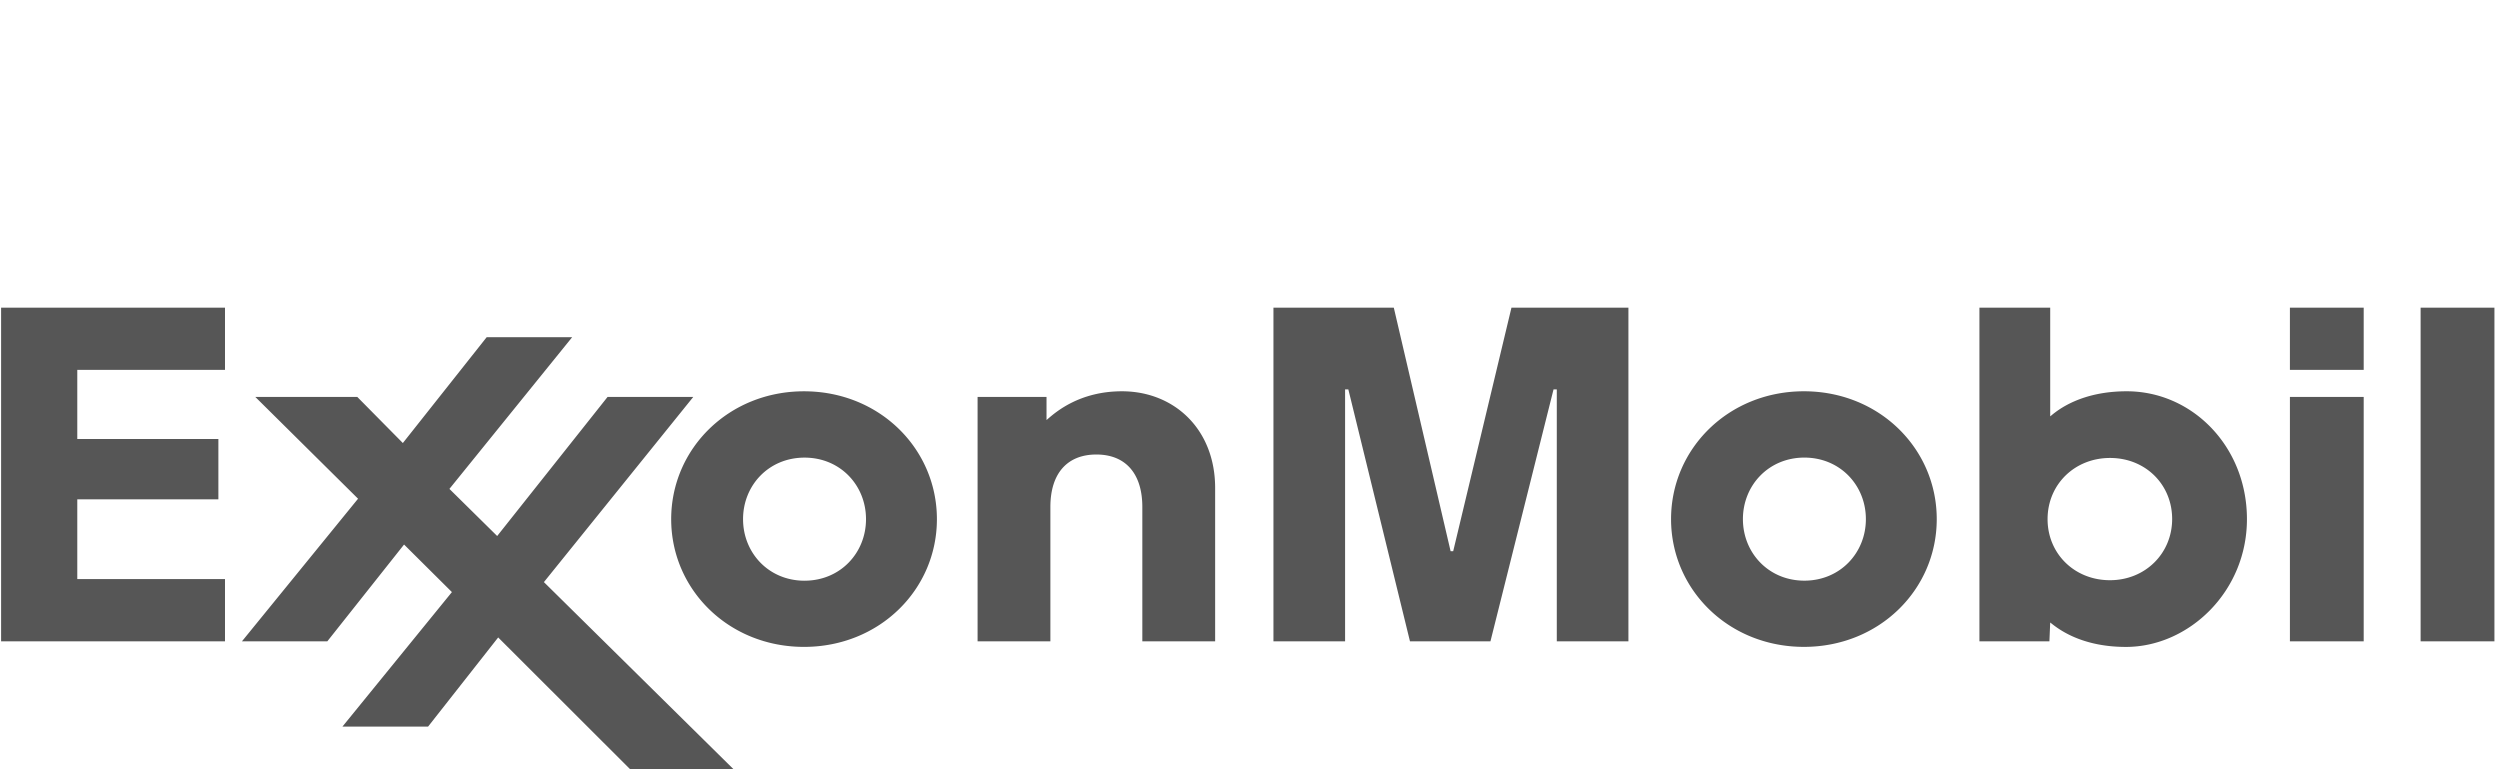 <svg width="195" height="60" fill="none" xmlns="http://www.w3.org/2000/svg"><path fill-rule="evenodd" clip-rule="evenodd" d="M.086 24v26.022H17.55v-4.856H6.028V38.95h11.006v-4.707H6.028v-5.394H17.55V24H.086zm178.527 4.85h5.756V24h-5.756v4.85zm-102.36 2.112h5.376v1.802l.084-.073c.661-.572 2.51-2.171 5.799-2.171 4.05 0 7.269 2.934 7.269 7.542v11.96h-5.679V39.544c0-2.569-1.276-4.092-3.587-4.092-2.238 0-3.585 1.437-3.585 4.092v10.478h-5.678v-19.06zm54.09 9.53c0-5.499 4.487-9.972 10.363-9.972 5.875 0 10.36 4.473 10.36 9.972 0 5.497-4.486 9.964-10.36 9.964-5.876 0-10.363-4.468-10.363-9.965zm10.397 4.799c-2.787 0-4.792-2.167-4.792-4.8 0-2.634 2.006-4.799 4.792-4.799 2.791 0 4.799 2.165 4.799 4.8 0 2.632-2.008 4.799-4.799 4.799zm-88.387-4.796c0-5.5 4.49-9.974 10.36-9.974 5.878 0 10.366 4.474 10.366 9.974 0 5.496-4.488 9.962-10.366 9.962-5.871.001-10.36-4.466-10.36-9.962zm10.4 4.8c-2.79 0-4.794-2.167-4.794-4.801 0-2.637 2.004-4.8 4.794-4.8 2.791 0 4.796 2.163 4.796 4.8 0 2.634-2.005 4.8-4.796 4.8zm121.616 4.727h-5.755v-19.06h5.755v19.06zm4.439 0h5.758V24h-5.758v26.022zm-34.413 0h5.459l.062-1.467.101.078c.551.432 2.33 1.827 5.804 1.827 4.898 0 9.441-4.307 9.441-9.965 0-5.668-4.265-9.975-9.376-9.975-3.581 0-5.382 1.476-5.869 1.875a2.203 2.203 0 0 1-.101.08V24h-5.521v26.022zm15.033-9.541c0-2.68-2.07-4.76-4.844-4.76-2.757 0-4.873 2.06-4.873 4.775 0 2.68 2.088 4.76 4.867 4.76 2.752-.001 4.85-2.087 4.85-4.775zM25.531 50.022h-6.658L27.928 38.9l-8.013-7.938h7.955l3.552 3.595 6.541-8.258h6.668l-9.577 11.835 3.725 3.675 8.61-10.847h6.685l-11.65 14.442L57.217 60H49.15L38.858 49.721l-5.468 6.954H26.71l8.539-10.492-3.732-3.709-5.985 7.548zm73.798 0V24h9.388l4.43 18.992h.203L117.893 24h9.124v26.023h-5.587V30.374h-.254l-4.921 19.649h-6.277l-4.807-19.649h-.254v19.648h-5.588z" fill="#2C2C2C" opacity=".8"/></svg>